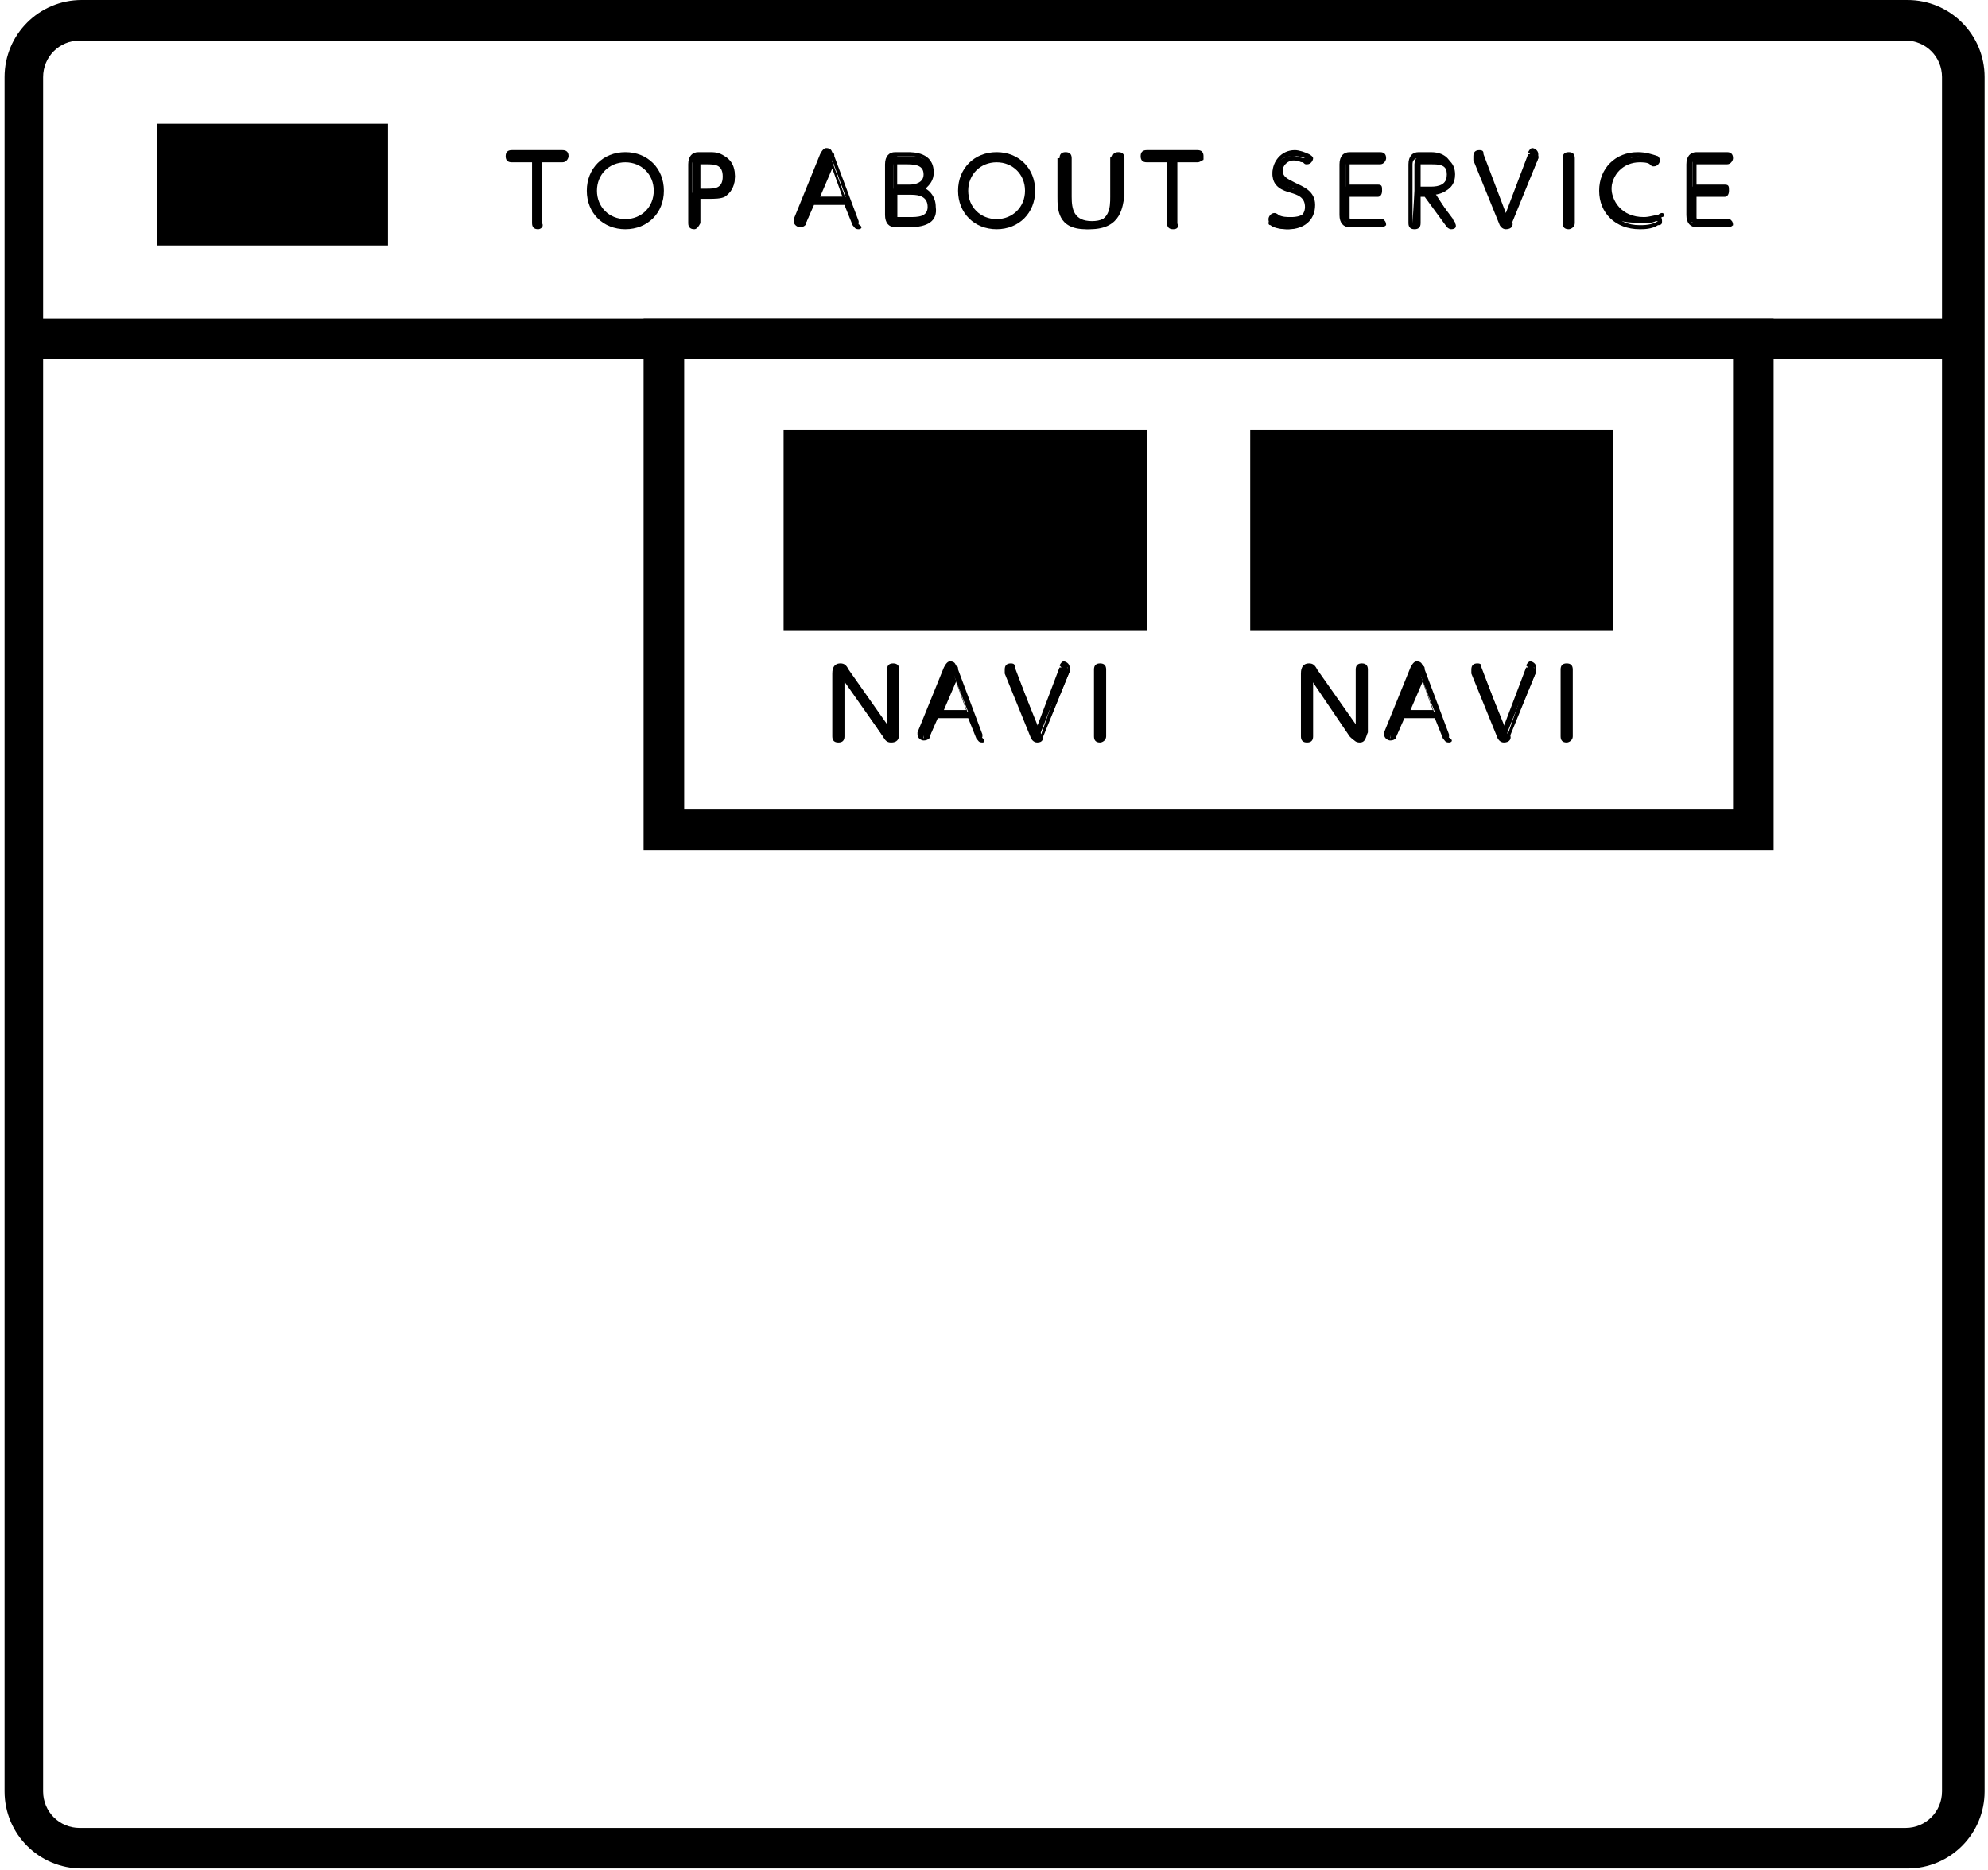 <?xml version="1.0" encoding="UTF-8"?> <svg xmlns="http://www.w3.org/2000/svg" width="237" height="223" viewBox="0 0 237 223" fill="none"><path d="M227.406 222.789H9.734C4.655 222.789 0.543 218.677 0.543 213.597V9.192C0.543 4.112 4.655 0 9.734 0H227.406C232.485 0 236.596 4.112 236.596 9.192V213.597C236.596 218.677 232.485 222.789 227.406 222.789ZM9.492 4.838C7.074 4.838 5.139 6.773 5.139 9.192V213.597C5.139 216.016 7.074 217.951 9.492 217.951H227.164C229.582 217.951 231.517 216.016 231.517 213.597V9.192C231.517 6.773 229.582 4.838 227.164 4.838H9.492V4.838Z" fill="black"></path><path d="M64.394 26.609C64.394 26.851 64.152 26.851 64.152 26.851C63.91 26.851 63.91 26.851 63.91 26.609V19.11H61.25C61.008 19.11 61.008 18.868 61.008 18.868C61.008 18.626 61.008 18.626 61.25 18.626H67.296C67.538 18.626 67.538 18.868 67.538 18.868C67.538 19.11 67.538 19.11 67.296 19.11H64.636V26.609H64.394Z" fill="black"></path><path d="M64.152 27.335C63.668 27.335 63.426 27.093 63.426 26.609V19.352H61.008C60.524 19.352 60.282 19.11 60.282 18.626C60.282 18.142 60.524 17.901 61.008 17.901H67.054C67.538 17.901 67.78 18.142 67.78 18.626C67.78 18.868 67.538 19.352 67.054 19.352H64.636V26.609C64.877 27.093 64.394 27.335 64.152 27.335ZM61.008 18.868H63.91V26.609V18.868H66.812H61.008Z" fill="black"></path><path d="M74.552 18.384C76.971 18.384 78.906 20.078 78.906 22.738C78.906 25.157 76.971 27.093 74.552 27.093C72.134 27.093 70.199 25.399 70.199 22.738C70.199 20.32 72.134 18.384 74.552 18.384ZM74.552 26.367C76.487 26.367 78.18 24.674 78.18 22.738C78.18 20.803 76.729 19.11 74.552 19.11C72.617 19.11 70.924 20.803 70.924 22.738C70.924 24.674 72.617 26.367 74.552 26.367Z" fill="black"></path><path d="M74.552 27.335C71.891 27.335 69.957 25.399 69.957 22.738C69.957 20.078 71.891 18.142 74.552 18.142C77.212 18.142 79.147 20.078 79.147 22.738C79.147 25.399 77.212 27.335 74.552 27.335ZM74.552 18.626C72.133 18.626 70.44 20.32 70.44 22.738C70.44 24.916 72.133 26.851 74.552 26.851C76.97 26.851 78.663 25.157 78.663 22.738C78.663 20.32 76.97 18.626 74.552 18.626ZM74.552 26.609C72.375 26.609 70.682 24.916 70.682 22.738C70.682 20.561 72.375 18.868 74.552 18.868C76.729 18.868 78.422 20.561 78.422 22.738C78.422 24.916 76.729 26.609 74.552 26.609ZM74.552 19.352C72.617 19.352 71.166 20.803 71.166 22.738C71.166 24.674 72.617 26.125 74.552 26.125C76.487 26.125 77.938 24.674 77.938 22.738C77.938 20.803 76.487 19.352 74.552 19.352Z" fill="black"></path><path d="M83.017 26.609C83.017 26.851 82.775 26.851 82.775 26.851C82.533 26.851 82.533 26.851 82.533 26.609V19.594C82.533 19.352 82.533 18.626 83.501 18.626H84.71C85.436 18.626 85.919 18.626 86.403 18.868C87.37 19.352 87.612 20.561 87.612 21.045C87.612 21.771 87.37 22.738 86.403 23.222C85.919 23.464 85.436 23.464 84.71 23.464H83.259V26.609H83.017ZM84.226 22.738C84.952 22.738 86.403 22.738 86.403 21.045C86.403 19.352 84.952 19.352 84.226 19.352H83.501C83.259 19.352 83.017 19.352 83.017 19.836V22.98H84.226V22.738Z" fill="black"></path><path d="M82.775 27.335C82.291 27.335 82.049 27.093 82.049 26.609V19.594C82.049 18.626 82.533 18.142 83.259 18.142H84.468C85.194 18.142 85.677 18.142 86.403 18.626C87.612 19.352 87.612 20.561 87.612 21.045C87.612 22.255 87.129 22.98 86.403 23.464C85.919 23.706 85.194 23.706 84.468 23.706H83.501V26.609C83.259 27.093 83.017 27.335 82.775 27.335ZM83.259 18.868C82.775 18.868 82.533 19.11 82.533 19.594V26.609V22.98H84.226C84.71 22.98 85.194 22.98 85.677 22.738C86.403 22.497 86.645 21.771 86.645 20.803C86.645 20.32 86.403 19.352 85.677 19.11C85.194 18.868 84.71 18.868 84.226 18.868H83.259ZM84.226 22.98H82.775V19.594C82.775 19.11 83.017 18.868 83.501 18.868H84.226C84.952 18.868 86.887 18.868 86.887 21.045C86.887 22.98 85.194 22.98 84.226 22.98ZM83.259 22.497H84.226C85.194 22.497 86.161 22.497 86.161 21.045C86.161 19.594 85.194 19.594 84.226 19.594H83.501V22.497H83.259Z" fill="black"></path><path d="M97.045 24.19L96.077 26.609C96.077 26.851 96.077 26.851 95.835 26.851C95.593 26.851 95.352 26.851 95.352 26.609V26.367L98.496 18.626C98.496 18.384 98.737 18.142 98.979 18.142C99.463 18.142 99.463 18.384 99.463 18.626L102.365 26.367V26.609C102.365 26.851 102.124 26.851 101.882 26.851C101.64 26.851 101.64 26.609 101.64 26.609L100.672 24.19H97.045ZM100.914 23.706L99.221 19.11L97.528 23.464H100.914V23.706Z" fill="black"></path><path d="M102.365 27.335C101.882 27.335 101.882 27.093 101.64 26.851L100.672 24.432H97.044L96.077 26.609C96.077 26.851 95.835 27.093 95.352 27.093C95.11 27.093 94.626 26.851 94.626 26.367V26.125L97.77 18.384C98.012 17.901 98.254 17.659 98.496 17.659C98.979 17.659 99.221 17.901 99.221 18.384L102.124 26.125C102.124 26.367 102.124 26.367 102.124 26.609C103.091 27.093 102.607 27.335 102.365 27.335ZM97.044 23.948H101.398L102.365 26.609L99.221 18.868C99.221 18.868 99.221 18.626 98.979 18.626L100.914 23.948H97.044L98.979 18.626C98.979 18.626 98.979 18.626 98.737 18.868L95.593 26.609V26.851L97.044 23.948ZM97.77 23.464H100.431L99.221 20.078L97.77 23.464Z" fill="black"></path><path d="M106.961 26.851C105.993 26.851 105.993 26.125 105.993 25.883V19.594C105.993 19.352 105.993 18.626 106.961 18.626H108.412C109.137 18.626 111.072 18.626 111.072 20.561C111.072 21.771 110.347 22.255 109.863 22.497C110.347 22.738 111.314 22.98 111.314 24.674C111.314 26.851 109.137 26.851 108.412 26.851H106.961V26.851ZM108.412 22.255C108.895 22.255 110.347 22.255 110.347 20.803C110.347 19.352 109.137 19.352 108.17 19.352H106.961C106.719 19.352 106.477 19.352 106.477 19.836V22.497H108.412V22.255ZM106.719 25.883C106.719 26.125 106.961 26.367 107.202 26.367H108.654C109.379 26.367 111.072 26.367 111.072 24.674C111.072 22.98 109.379 22.98 108.895 22.98H106.961V25.883H106.719Z" fill="black"></path><path d="M108.412 27.093H106.719C105.993 27.093 105.509 26.609 105.509 25.641V19.594C105.509 18.626 105.993 18.142 106.719 18.142H108.17C108.895 18.142 111.314 18.142 111.314 20.561C111.314 21.529 110.83 22.013 110.346 22.497C110.83 22.738 111.556 23.464 111.556 24.674C111.798 26.367 110.588 27.093 108.412 27.093ZM106.96 18.868C106.477 18.868 106.235 19.11 106.235 19.594V25.883C106.235 26.367 106.235 26.609 106.96 26.609H108.653C109.863 26.609 111.314 26.367 111.314 24.674C111.314 23.948 111.072 23.464 110.83 23.222C111.072 23.464 111.314 23.948 111.314 24.674C111.314 26.609 109.379 26.609 108.653 26.609H107.202C106.96 26.609 106.477 26.609 106.477 25.883V19.594C106.235 19.11 106.477 18.868 106.96 18.868H108.412C109.379 18.868 110.83 18.868 110.83 20.561C110.83 20.803 110.83 21.287 110.588 21.529C110.83 21.287 110.83 21.045 110.83 20.32C110.83 18.868 109.621 18.626 108.412 18.626H106.96V18.868ZM106.96 25.883H108.412C109.379 25.883 110.588 25.883 110.588 24.674C110.588 23.464 109.621 23.222 108.653 23.222H106.96V25.883ZM108.653 22.497C108.895 22.497 109.137 22.497 109.137 22.497L109.379 22.255C109.137 22.497 108.895 22.497 108.653 22.497ZM106.96 22.013H108.412C109.137 22.013 110.105 21.771 110.105 20.803C110.105 19.836 109.379 19.594 108.17 19.594H106.96V22.013Z" fill="black"></path><path d="M118.812 18.384C121.23 18.384 123.165 20.078 123.165 22.738C123.165 25.157 121.23 27.093 118.812 27.093C116.393 27.093 114.458 25.399 114.458 22.738C114.458 20.32 116.393 18.384 118.812 18.384ZM118.812 26.367C120.746 26.367 122.439 24.674 122.439 22.738C122.439 20.803 120.988 19.11 118.812 19.11C116.877 19.11 115.184 20.803 115.184 22.738C115.184 24.674 116.877 26.367 118.812 26.367Z" fill="black"></path><path d="M118.812 27.335C116.151 27.335 114.216 25.399 114.216 22.738C114.216 20.078 116.151 18.142 118.812 18.142C121.472 18.142 123.407 20.078 123.407 22.738C123.407 25.399 121.472 27.335 118.812 27.335ZM118.812 18.626C116.393 18.626 114.7 20.32 114.7 22.738C114.7 24.916 116.393 26.851 118.812 26.851C121.23 26.851 122.923 25.157 122.923 22.738C122.923 20.32 121.23 18.626 118.812 18.626ZM118.812 26.609C116.635 26.609 114.942 24.916 114.942 22.738C114.942 20.561 116.635 18.868 118.812 18.868C120.988 18.868 122.681 20.561 122.681 22.738C122.681 24.916 120.988 26.609 118.812 26.609ZM118.812 19.352C116.877 19.352 115.426 20.803 115.426 22.738C115.426 24.674 116.877 26.125 118.812 26.125C120.746 26.125 122.198 24.674 122.198 22.738C122.198 20.803 120.746 19.352 118.812 19.352Z" fill="black"></path><path d="M126.551 18.868C126.551 18.626 126.793 18.626 126.793 18.626C127.035 18.626 127.035 18.626 127.035 18.868V23.464C127.035 24.674 127.035 26.609 129.695 26.609C132.356 26.609 132.356 24.674 132.356 23.464V18.868C132.356 18.626 132.598 18.626 132.598 18.626C132.839 18.626 132.839 18.626 132.839 18.868V23.464C132.839 24.674 132.839 27.335 129.453 27.335C126.067 27.335 126.067 24.916 126.067 23.464V18.868H126.551Z" fill="black"></path><path d="M129.937 27.335C126.31 27.335 126.31 24.432 126.31 23.222V18.868C126.31 18.384 126.551 18.142 127.035 18.142C127.519 18.142 127.761 18.384 127.761 18.868V23.464C127.761 24.916 128.003 26.367 130.179 26.367C132.356 26.367 132.598 24.916 132.598 23.464V18.868C132.598 18.384 132.84 18.142 133.323 18.142C133.807 18.142 134.049 18.384 134.049 18.868V23.464C133.807 24.432 133.807 27.335 129.937 27.335ZM126.793 18.626V23.222C126.793 24.916 127.277 26.609 129.937 26.609C132.598 26.609 133.082 24.916 133.082 23.222V18.868V23.464C133.082 24.674 133.082 26.851 129.937 26.851C126.793 26.851 126.793 24.432 126.793 23.464V18.626Z" fill="black"></path><path d="M140.337 26.609C140.337 26.851 140.095 26.851 140.095 26.851C139.853 26.851 139.853 26.851 139.853 26.609V19.11H137.193C136.951 19.11 136.951 18.868 136.951 18.868C136.951 18.626 136.951 18.626 137.193 18.626H143.239C143.481 18.626 143.481 18.868 143.481 18.868C143.481 19.11 143.481 19.11 143.239 19.11H140.337V26.609Z" fill="black"></path><path d="M139.853 27.335C139.369 27.335 139.128 27.093 139.128 26.609V19.352H136.709C136.225 19.352 135.983 19.11 135.983 18.626C135.983 18.142 136.225 17.901 136.709 17.901H142.755C143.239 17.901 143.481 18.142 143.481 18.626C143.481 18.868 143.239 19.352 142.755 19.352H140.337V26.609C140.579 27.093 140.337 27.335 139.853 27.335ZM136.951 18.868H139.853V26.609V18.868H142.755H136.951Z" fill="black"></path><path d="M151.946 26.125C152.43 26.367 152.914 26.367 153.397 26.367C154.365 26.367 155.574 25.883 155.574 24.674C155.574 23.464 154.607 23.222 153.881 22.98C152.914 22.738 151.704 22.255 151.704 20.803C151.704 19.594 152.672 18.626 154.123 18.626C154.607 18.626 155.09 18.868 155.574 18.868C155.574 18.868 155.816 18.868 155.816 19.11C155.816 19.352 155.574 19.352 155.574 19.352H155.332C155.09 19.352 154.607 19.11 154.123 19.11C152.914 19.11 152.43 19.836 152.43 20.803C152.43 21.771 153.397 22.255 154.123 22.497C155.09 22.738 156.3 23.222 156.3 24.916C156.3 26.367 155.09 27.335 153.397 27.335C152.43 27.335 151.704 27.093 151.463 26.851C151.221 26.851 151.221 26.609 151.221 26.609C151.221 26.367 151.463 26.367 151.463 26.367C151.704 25.883 151.704 25.883 151.946 26.125Z" fill="black"></path><path d="M153.639 27.335C152.672 27.335 151.946 27.093 151.704 26.851C151.463 26.851 151.221 26.609 151.221 26.125C151.221 25.883 151.463 25.399 151.946 25.399C151.946 25.399 152.188 25.399 152.43 25.641C152.914 25.883 153.397 25.883 153.881 25.883C154.365 25.883 155.816 25.883 155.816 24.432C155.816 23.464 155.332 23.222 154.123 22.98C153.156 22.738 151.704 22.255 151.704 20.561C151.704 19.352 152.672 17.901 154.365 17.901C154.849 17.901 155.574 18.142 156.058 18.384C156.058 18.384 156.542 18.626 156.542 18.868C156.542 19.11 156.3 19.594 155.816 19.594C155.574 19.594 155.574 19.594 155.332 19.352C155.09 19.352 154.849 19.11 154.365 19.11C153.397 19.11 152.914 19.836 152.914 20.32C152.914 21.045 153.397 21.287 154.365 21.771C155.332 22.255 156.783 22.738 156.783 24.432C156.783 26.367 155.332 27.335 153.639 27.335ZM151.704 26.125C151.704 26.367 151.704 26.367 151.704 26.125C152.188 26.367 152.672 26.609 153.639 26.609C154.849 26.609 156.058 26.125 156.058 24.674C156.058 23.222 155.09 22.98 154.123 22.497C153.156 22.255 152.188 21.771 152.188 20.561C152.188 19.594 152.914 18.626 154.123 18.626C154.607 18.626 155.09 18.868 155.332 18.868C155.574 18.868 155.574 18.868 155.574 18.868C155.09 18.626 154.607 18.626 154.123 18.626C152.672 18.626 151.946 19.594 151.946 20.561C151.946 21.771 152.914 22.255 153.881 22.497C154.849 22.738 155.816 23.222 155.816 24.674C155.816 26.125 154.607 26.609 153.397 26.609C152.914 26.609 152.188 26.367 151.704 26.125V26.125C151.704 26.367 151.704 26.367 151.704 26.125Z" fill="black"></path><path d="M164.281 22.255C164.523 22.255 164.523 22.497 164.523 22.497C164.523 22.738 164.523 22.738 164.281 22.738H160.653V25.641C160.653 25.883 160.895 26.125 161.137 26.125H164.765C165.007 26.125 165.007 26.367 165.007 26.367C165.007 26.609 165.007 26.609 164.765 26.609H160.895C159.928 26.609 159.928 25.883 159.928 25.641V19.594C159.928 19.352 159.928 18.626 160.895 18.626H164.523C164.765 18.626 164.765 18.868 164.765 18.868C164.765 19.11 164.765 19.11 164.523 19.11H160.895C160.653 19.11 160.411 19.11 160.411 19.594V22.255H164.281V22.255Z" fill="black"></path><path d="M164.765 27.093H160.895C160.169 27.093 159.686 26.609 159.686 25.641V19.594C159.686 18.626 160.169 18.142 160.895 18.142H164.523C165.006 18.142 165.248 18.384 165.248 18.868C165.248 19.11 165.006 19.594 164.523 19.594H160.895V22.013H164.281C164.765 22.013 164.765 22.255 164.765 22.738C164.765 23.222 164.523 23.464 164.281 23.464H160.895V26.125H164.523C165.006 26.125 165.248 26.367 165.248 26.851C165.248 26.851 165.006 27.093 164.765 27.093ZM160.895 18.868C160.411 18.868 160.169 19.11 160.169 19.594V25.883C160.169 26.367 160.169 26.609 160.895 26.609H164.765H161.137C160.895 26.609 160.411 26.609 160.411 25.883V22.497H164.281H160.411V19.594C160.169 19.11 160.411 18.868 160.895 18.868H164.523H160.895Z" fill="black"></path><path d="M173.23 26.367C173.23 26.609 173.471 26.609 173.471 26.609C173.471 26.851 173.23 26.851 173.23 26.851C172.988 26.851 172.988 26.851 172.988 26.609L170.085 22.98H169.118V26.609C169.118 26.851 168.876 26.851 168.876 26.851C168.634 26.851 168.634 26.851 168.634 26.609V19.594C168.634 19.352 168.634 18.626 169.602 18.626H171.053C172.746 18.626 173.471 19.594 173.471 20.803C173.471 21.771 172.988 22.98 171.053 22.98L173.23 26.367ZM170.327 22.497C170.811 22.497 172.504 22.497 172.504 20.803C172.504 19.11 171.053 19.11 170.327 19.11H169.36C169.118 19.11 168.876 19.11 168.876 19.594V22.497H170.327Z" fill="black"></path><path d="M172.988 27.335C172.746 27.335 172.504 27.093 172.504 27.093L169.844 23.464H169.36V26.609C169.36 27.093 169.118 27.335 168.634 27.335C168.151 27.335 167.909 27.093 167.909 26.609V19.594C167.909 18.626 168.392 18.142 169.118 18.142H170.569C172.504 18.142 173.23 19.352 173.23 20.803C173.23 22.013 172.746 22.98 171.053 23.222L173.23 26.125L172.988 26.367L173.23 26.125C173.23 26.367 173.472 26.367 173.472 26.609C173.713 27.093 173.471 27.335 172.988 27.335ZM168.634 22.738H170.085L172.988 26.609L173.23 26.367L172.988 26.609L170.085 22.738H170.569C172.504 22.738 172.746 21.287 172.746 20.803C172.746 19.594 172.02 18.868 170.569 18.868H169.118C168.634 18.868 168.392 19.11 168.392 19.594V26.609L168.634 22.738ZM170.327 22.738H168.634V19.594C168.634 19.11 168.876 18.868 169.36 18.868H170.327C170.811 18.868 172.746 18.868 172.746 20.803C172.746 22.013 172.02 22.738 170.327 22.738ZM169.36 22.255H170.569C171.537 22.255 172.504 22.013 172.504 20.803C172.504 19.594 171.537 19.594 170.569 19.594H169.36V22.255Z" fill="black"></path><path d="M182.662 18.626C182.662 18.626 182.662 18.384 182.904 18.384C183.146 18.384 183.388 18.626 183.388 18.626V18.868L180.244 26.609C180.244 26.851 180.002 27.093 179.76 27.093C179.518 27.093 179.034 26.851 179.034 26.609L175.89 18.868V18.626C175.89 18.384 176.132 18.384 176.374 18.384C176.616 18.384 176.616 18.384 176.616 18.626L179.76 26.367L182.662 18.626Z" fill="black"></path><path d="M179.518 27.335C179.034 27.335 178.792 26.851 178.792 26.851L175.648 19.11C175.648 19.11 175.648 18.868 175.648 18.626C175.648 18.142 175.89 17.901 176.374 17.901C176.857 17.901 176.857 18.142 176.857 18.384L179.518 25.399L182.178 18.384H182.42L182.178 18.142C182.178 18.142 182.42 17.659 182.662 17.659C182.904 17.659 183.387 17.901 183.387 18.384C183.387 18.626 183.387 18.626 183.387 18.868L180.243 26.367C180.485 26.851 180.243 27.335 179.518 27.335ZM182.662 18.626H182.904L179.76 26.609C179.76 26.609 179.76 26.609 180.001 26.367L183.146 18.626C183.146 18.626 183.146 18.626 183.146 18.384L182.662 18.626ZM176.374 18.626C176.132 18.626 176.132 18.868 176.374 18.626C176.132 18.868 176.132 18.868 176.374 18.626L179.518 26.367C179.518 26.367 179.518 26.609 179.76 26.609L176.374 18.626C176.374 18.626 176.374 18.868 176.374 18.626Z" fill="black"></path><path d="M186.773 18.868C186.773 18.626 187.015 18.626 187.015 18.626C187.257 18.626 187.257 18.868 187.257 18.868V26.609C187.257 26.851 187.015 26.851 187.015 26.851C186.773 26.851 186.773 26.609 186.773 26.609V18.868Z" fill="black"></path><path d="M187.016 27.335C186.532 27.335 186.29 27.093 186.29 26.609V18.868C186.29 18.384 186.532 18.142 187.016 18.142C187.499 18.142 187.741 18.384 187.741 18.868V26.609C187.741 27.093 187.257 27.335 187.016 27.335ZM187.016 18.626V26.609V18.626Z" fill="black"></path><path d="M191.127 22.738C191.127 20.32 192.82 18.384 195.48 18.384C196.448 18.384 197.173 18.626 197.657 18.868C197.899 18.868 197.899 19.11 197.899 19.11C197.899 19.352 197.657 19.352 197.657 19.352C197.657 19.352 197.415 19.352 197.415 19.11C196.69 18.626 195.964 18.626 195.722 18.626C193.546 18.626 192.094 20.32 192.094 22.255C192.094 23.948 193.304 25.883 195.964 25.883C196.69 25.883 197.173 25.641 197.657 25.641C197.657 25.641 197.899 25.399 198.141 25.399C198.141 25.399 198.383 25.399 198.383 25.641C198.383 25.883 198.141 25.883 198.141 25.883C197.415 26.367 196.448 26.367 195.722 26.367C192.578 27.093 191.127 25.157 191.127 22.738Z" fill="black"></path><path d="M195.48 27.335C192.578 27.335 190.643 25.399 190.643 22.738C190.643 20.078 192.578 18.142 195.238 18.142C196.206 18.142 196.931 18.384 197.657 18.626C197.899 18.868 197.899 19.11 197.899 19.11C197.899 19.352 197.657 19.836 197.173 19.836C196.931 19.836 196.931 19.836 196.69 19.594C196.448 19.352 195.722 19.352 195.48 19.352C193.545 19.352 192.094 20.803 192.094 22.738C192.094 24.432 193.062 26.125 195.48 26.125C196.206 26.125 196.69 25.883 197.173 25.883C197.415 25.641 197.657 25.641 197.657 25.641C197.899 25.641 198.141 25.883 198.141 26.367C198.141 26.609 198.141 26.851 197.657 26.851C196.931 27.335 195.964 27.335 195.48 27.335ZM195.48 18.626C193.062 18.626 191.369 20.32 191.369 22.738C191.369 24.674 192.578 26.851 195.48 26.851C195.964 26.851 196.931 26.851 197.657 26.367H197.415C196.931 26.609 196.448 26.609 195.48 26.609C192.578 26.609 191.369 24.432 191.369 22.738C191.369 20.32 193.062 18.868 195.48 18.626C195.964 18.626 196.69 18.626 197.415 19.11C196.931 18.868 196.206 18.626 195.48 18.626Z" fill="black"></path><path d="M205.639 22.255C205.88 22.255 205.88 22.497 205.88 22.497C205.88 22.738 205.88 22.738 205.639 22.738H202.011V25.641C202.011 25.883 202.253 26.125 202.494 26.125H206.122C206.364 26.125 206.364 26.367 206.364 26.367C206.364 26.609 206.364 26.609 206.122 26.609H202.253C201.285 26.609 201.285 25.883 201.285 25.641V19.594C201.285 19.352 201.285 18.626 202.253 18.626H205.88C206.122 18.626 206.122 18.868 206.122 18.868C206.122 19.11 206.122 19.11 205.88 19.11H202.253C202.011 19.11 201.769 19.11 201.769 19.594V22.255H205.639V22.255Z" fill="black"></path><path d="M206.122 27.093H202.252C201.527 27.093 201.043 26.609 201.043 25.641V19.594C201.043 18.626 201.527 18.142 202.252 18.142H205.88C206.364 18.142 206.606 18.384 206.606 18.868C206.606 19.11 206.364 19.594 205.88 19.594H202.252V22.013H205.638C206.122 22.013 206.122 22.255 206.122 22.738C206.122 23.222 205.88 23.464 205.638 23.464H202.252V26.125H205.88C206.364 26.125 206.606 26.367 206.606 26.851C206.606 26.851 206.364 27.093 206.122 27.093ZM202.252 18.868C201.769 18.868 201.527 19.11 201.527 19.594V25.883C201.527 26.367 201.527 26.609 202.252 26.609H206.122H202.494C202.252 26.609 201.769 26.609 201.769 25.883V22.497H205.638H201.769V19.594C201.769 19.11 202.01 18.868 202.252 18.868H205.88H202.252Z" fill="black"></path><path d="M161.863 80.069C161.863 79.827 162.105 79.827 162.105 79.827C162.347 79.827 162.347 80.069 162.347 80.069V87.567C162.347 87.809 162.347 88.293 161.621 88.293C161.379 88.293 161.138 88.051 160.896 87.809L155.817 80.311V87.809C155.817 88.051 155.575 88.051 155.575 88.051C155.333 88.051 155.333 88.051 155.333 87.809V80.311C155.333 80.069 155.333 79.585 156.059 79.585C156.3 79.585 156.542 79.827 156.784 80.069L161.863 87.567V80.069Z" fill="black"></path><path d="M162.105 88.535C161.621 88.535 161.379 88.293 161.137 87.809L156.542 81.278V87.809C156.542 88.293 156.3 88.535 155.816 88.535C155.333 88.535 155.091 88.293 155.091 87.809V80.311C155.091 80.069 155.091 79.101 156.058 79.101C156.542 79.101 156.784 79.343 157.026 79.827L161.621 86.358V79.827C161.621 79.343 161.863 79.101 162.347 79.101C162.83 79.101 163.072 79.343 163.072 79.827V87.326C162.83 87.809 162.83 88.535 162.105 88.535ZM155.816 80.069C155.816 80.069 155.816 80.311 155.816 80.552V88.051V80.069ZM156.3 80.069L161.621 87.809C161.863 88.051 161.863 88.051 161.863 88.051L156.542 80.311C156.542 80.069 156.3 80.069 156.3 80.069ZM162.347 79.827V87.809C162.347 87.809 162.347 87.568 162.347 87.326V79.827Z" fill="black"></path><path d="M167.426 85.391L166.458 87.809C166.458 88.051 166.459 88.051 166.217 88.051C165.975 88.051 165.733 88.051 165.733 87.809V87.568L168.877 79.827C168.877 79.585 169.119 79.343 169.361 79.343C169.844 79.343 169.845 79.585 169.845 79.827L172.747 87.568V87.809C172.747 88.051 172.505 88.051 172.263 88.051C172.021 88.051 172.021 87.809 172.021 87.809L171.054 85.391H167.426ZM171.054 84.907L169.361 80.552L167.668 84.907H171.054Z" fill="black"></path><path d="M172.747 88.535C172.263 88.535 172.263 88.293 172.021 88.051L171.054 85.632H167.426L166.458 87.809C166.458 88.051 166.217 88.293 165.733 88.293C165.491 88.293 165.007 88.051 165.007 87.568V87.326L168.151 79.585C168.393 79.101 168.635 78.859 168.877 78.859C169.361 78.859 169.603 79.101 169.603 79.585L172.505 87.326C172.505 87.568 172.505 87.568 172.505 87.809C173.472 88.293 172.989 88.535 172.747 88.535ZM167.184 85.149H171.537L172.505 87.809L169.361 80.069C169.361 80.069 169.361 79.827 169.119 79.827L171.054 85.149H167.184L169.119 79.827C169.119 79.827 169.119 79.827 168.877 80.069L165.733 87.809V88.051L167.184 85.149ZM168.151 84.665H170.812L169.603 81.278L168.151 84.665Z" fill="black"></path><path d="M182.421 79.827C182.421 79.827 182.421 79.585 182.663 79.585C182.904 79.585 183.146 79.827 183.146 79.827V80.069L180.002 87.809C180.002 88.051 179.76 88.293 179.518 88.293C179.277 88.293 179.035 88.051 179.035 87.809L175.891 80.069V79.827C175.891 79.585 176.132 79.585 176.374 79.585C176.616 79.585 176.616 79.585 176.616 79.827L179.76 87.568L182.421 79.827Z" fill="black"></path><path d="M179.276 88.535C178.793 88.535 178.551 88.051 178.551 88.051L175.407 80.311C175.407 80.311 175.407 80.069 175.407 79.827C175.407 79.343 175.649 79.101 176.132 79.101C176.616 79.101 176.616 79.343 176.616 79.585L179.276 86.6L181.937 79.585H182.179L181.937 79.343C181.937 79.343 182.179 78.859 182.421 78.859C182.662 78.859 183.146 79.101 183.146 79.585C183.146 79.827 183.146 79.827 183.146 80.069L180.002 87.568C180.244 88.051 180.002 88.535 179.276 88.535ZM182.421 79.827H182.662L179.518 87.809C179.518 87.809 179.518 87.809 179.76 87.568L182.904 79.827C182.904 79.827 182.904 79.827 182.904 79.585L182.421 79.827ZM175.89 79.827C175.89 79.827 175.89 80.069 175.89 79.827C175.89 80.069 175.89 80.069 175.89 79.827L179.035 87.568C179.035 87.568 179.035 87.809 179.276 87.809L175.89 79.827C176.132 79.827 176.132 80.069 175.89 79.827Z" fill="black"></path><path d="M186.532 80.069C186.532 79.827 186.774 79.827 186.774 79.827C187.016 79.827 187.016 80.069 187.016 80.069V88.052C187.016 88.293 186.774 88.293 186.774 88.293C186.532 88.293 186.532 88.052 186.532 88.052V80.069Z" fill="black"></path><path d="M186.774 88.535C186.291 88.535 186.049 88.293 186.049 87.809V79.827C186.049 79.343 186.291 79.101 186.774 79.101C187.258 79.101 187.5 79.343 187.5 79.827V87.809C187.5 88.293 187.016 88.535 186.774 88.535ZM186.774 79.827V87.809V79.827Z" fill="black"></path><path d="M46.254 14.756H18.683V29.27H46.254V14.756Z" fill="black"></path><path d="M192.337 51.283H149.044V75.231H192.337V51.283Z" fill="black"></path><path d="M106.235 80.069C106.235 79.827 106.477 79.827 106.477 79.827C106.719 79.827 106.719 80.069 106.719 80.069V87.567C106.719 87.809 106.719 88.293 105.993 88.293C105.751 88.293 105.51 88.051 105.268 87.809L100.189 80.311V87.809C100.189 88.051 99.947 88.051 99.947 88.051C99.705 88.051 99.705 88.051 99.705 87.809V80.311C99.705 80.069 99.705 79.585 100.431 79.585C100.672 79.585 100.914 79.827 101.156 80.069L106.235 87.567V80.069Z" fill="black"></path><path d="M106.236 88.535C105.752 88.535 105.51 88.293 105.268 87.809L100.673 81.278V87.809C100.673 88.293 100.431 88.535 99.947 88.535C99.463 88.535 99.222 88.293 99.222 87.809V80.311C99.222 80.069 99.222 79.101 100.189 79.101C100.673 79.101 100.915 79.343 101.157 79.827L105.752 86.358V79.827C105.752 79.343 105.994 79.101 106.477 79.101C106.961 79.101 107.203 79.343 107.203 79.827V87.326C107.203 87.809 107.203 88.535 106.236 88.535ZM100.189 80.069C100.189 80.069 100.189 80.311 100.189 80.552V88.051V80.069ZM100.673 80.069L105.994 87.809C106.236 88.051 106.236 88.051 106.236 88.051L100.915 80.311C100.673 80.069 100.673 80.069 100.673 80.069ZM106.477 79.827V87.809C106.477 87.809 106.477 87.568 106.477 87.326V79.827Z" fill="black"></path><path d="M111.799 85.391L110.831 87.809C110.831 88.051 110.831 88.051 110.589 88.051C110.347 88.051 110.105 88.051 110.105 87.809V87.568L113.25 79.827C113.25 79.585 113.492 79.343 113.733 79.343C114.217 79.343 114.217 79.585 114.217 79.827L117.119 87.568V87.809C117.119 88.051 116.878 88.051 116.636 88.051C116.394 88.051 116.394 87.809 116.394 87.809L115.426 85.391H111.799ZM115.426 84.907L113.733 80.552L112.04 84.907H115.426Z" fill="black"></path><path d="M117.119 88.535C116.636 88.535 116.636 88.293 116.394 88.051L115.426 85.632H111.798L110.831 87.809C110.831 88.051 110.589 88.293 110.105 88.293C109.864 88.293 109.38 88.051 109.38 87.568V87.326L112.524 79.585C112.766 79.101 113.008 78.859 113.25 78.859C113.733 78.859 113.975 79.101 113.975 79.585L116.877 87.326C116.877 87.568 116.877 87.568 116.877 87.809C117.603 88.293 117.361 88.535 117.119 88.535ZM111.557 85.149H115.91L116.877 87.809L113.733 80.069C113.733 80.069 113.733 79.827 113.491 79.827L115.426 85.149H111.557L113.491 79.827C113.491 79.827 113.491 79.827 113.25 80.069L110.105 87.809V88.051L111.557 85.149ZM112.524 84.665H115.184L113.975 81.278L112.524 84.665Z" fill="black"></path><path d="M126.793 79.827C126.793 79.827 126.793 79.585 127.035 79.585C127.277 79.585 127.518 79.827 127.518 79.827V80.069L124.374 87.809C124.374 88.051 124.132 88.293 123.891 88.293C123.649 88.293 123.407 88.051 123.407 87.809L120.263 80.069V79.827C120.263 79.585 120.505 79.585 120.746 79.585C120.988 79.585 120.988 79.585 120.988 79.827L124.132 87.568L126.793 79.827Z" fill="black"></path><path d="M123.649 88.535C123.165 88.535 122.923 88.051 122.923 88.051L119.779 80.311C119.779 80.311 119.779 80.069 119.779 79.827C119.779 79.343 120.021 79.101 120.505 79.101C120.989 79.101 120.989 79.343 120.989 79.585L123.649 86.6L126.31 79.585H126.551L126.31 79.343C126.31 79.343 126.551 78.859 126.793 78.859C127.035 78.859 127.519 79.101 127.519 79.585C127.519 79.827 127.519 79.827 127.519 80.069L124.375 87.568C124.375 88.051 124.375 88.535 123.649 88.535ZM126.793 79.827H127.035L123.891 87.809C123.891 87.809 123.891 87.809 124.133 87.568L127.277 79.827C127.277 79.827 127.277 79.827 127.277 79.585L126.793 79.827ZM120.263 79.827C120.263 79.827 120.263 80.069 120.263 79.827C120.263 80.069 120.263 80.069 120.263 79.827L123.407 87.568C123.407 87.568 123.407 87.809 123.649 87.809L120.263 79.827C120.263 79.827 120.263 80.069 120.263 79.827Z" fill="black"></path><path d="M130.664 80.069C130.664 79.827 130.905 79.827 130.905 79.827C131.147 79.827 131.147 80.069 131.147 80.069V88.052C131.147 88.293 130.905 88.293 130.905 88.293C130.664 88.293 130.664 88.052 130.664 88.052V80.069Z" fill="black"></path><path d="M131.147 88.535C130.663 88.535 130.421 88.293 130.421 87.809V79.827C130.421 79.343 130.663 79.101 131.147 79.101C131.631 79.101 131.872 79.343 131.872 79.827V87.809C131.872 88.293 131.389 88.535 131.147 88.535ZM131.147 79.827V87.809V79.827Z" fill="black"></path><path d="M136.709 51.283H93.417V75.231H136.709V51.283Z" fill="black"></path><path d="M234.178 37.978H3.204V42.816H234.178V37.978Z" fill="black"></path><path d="M211.443 101.356H76.728V37.978H211.443V101.356ZM81.566 96.518H206.606V42.816H81.566V96.518Z" fill="black"></path></svg> 